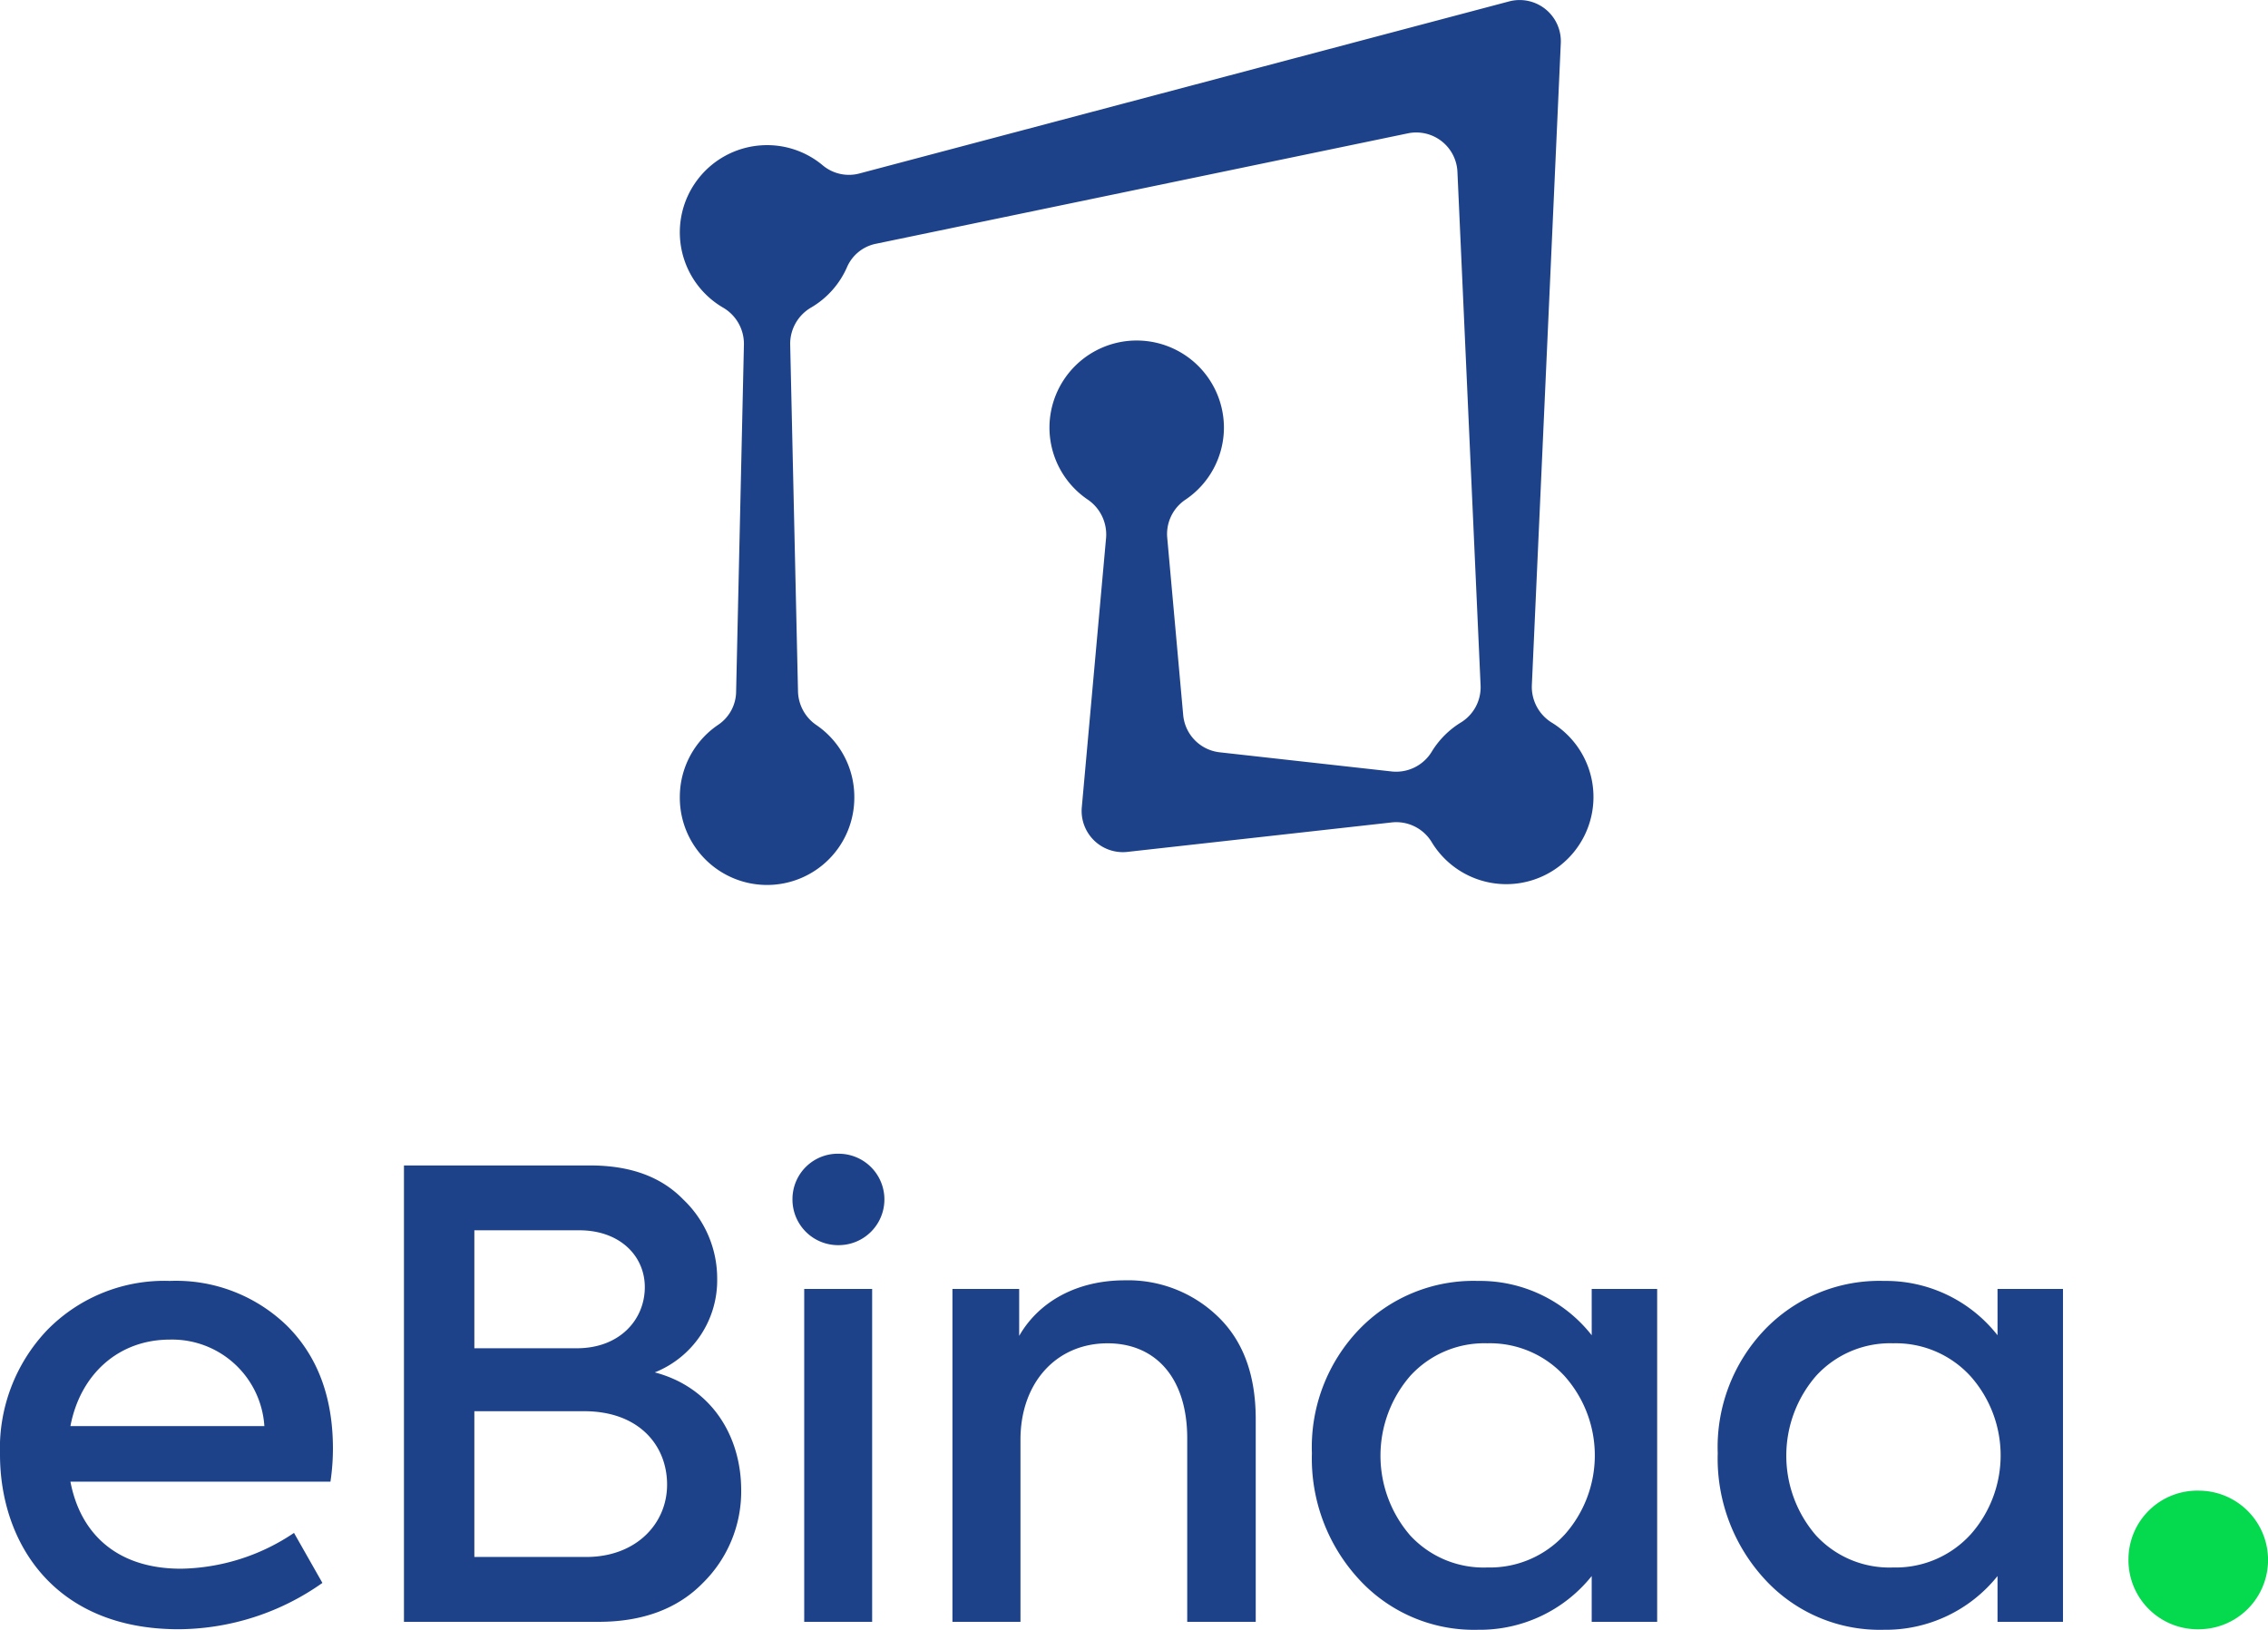<svg xmlns="http://www.w3.org/2000/svg" width="192.004" height="137.998" viewBox="0 0 192.004 137.998">
  <g id="logo" transform="translate(-1312.762 80.969)">
    <path id="Path_10367" data-name="Path 10367" d="M1313.879,74.424l2.452-54.391a3.489,3.489,0,0,0-4.378-3.53l-55.059,14.584a3.456,3.456,0,0,1-3.082-.736,7.338,7.338,0,0,0-5.223-1.658,7.381,7.381,0,0,0-3.206,13.72,3.548,3.548,0,0,1,1.793,3.127l-.663,29.5a3.432,3.432,0,0,1-1.548,2.734,7.368,7.368,0,0,0-3.215,6.052,7.386,7.386,0,1,0,14.771.033,7.36,7.36,0,0,0-3.26-6.118,3.56,3.56,0,0,1-1.508-2.886l-.661-29.32a3.552,3.552,0,0,1,1.791-3.124,7.391,7.391,0,0,0,3.04-3.453,3.4,3.4,0,0,1,2.452-1.94l45.011-9.345a3.488,3.488,0,0,1,4.194,3.26l1.961,43.494a3.5,3.5,0,0,1-1.683,3.138,7.433,7.433,0,0,0-2.426,2.419,3.529,3.529,0,0,1-3.379,1.723l-14.6-1.627a3.49,3.49,0,0,1-3.089-3.155l-1.356-15.061a3.5,3.5,0,0,1,1.574-3.192,7.369,7.369,0,0,0,3.229-5.954,7.385,7.385,0,1,0-14.769-.145,7.37,7.37,0,0,0,3.2,6.083,3.574,3.574,0,0,1,1.595,3.25l-2.057,22.827a3.489,3.489,0,0,0,3.862,3.78l22.32-2.489a3.508,3.508,0,0,1,3.416,1.623,7.381,7.381,0,1,0,10.234-10.052A3.559,3.559,0,0,1,1313.879,74.424Z" transform="translate(128.565 -97.352)" fill="#1e428a"/>
    <g id="Group_8335" data-name="Group 8335" transform="translate(1312.762 16.715)">
      <path id="Path_10361" data-name="Path 10361" d="M54.976,137.114H32.962c.836,4.393,3.922,7.372,9.359,7.372a17.59,17.59,0,0,0,9.569-3.032l2.405,4.235a21.27,21.27,0,0,1-12.183,3.922C31.55,149.61,27,142.236,27,134.813A14.526,14.526,0,0,1,30.975,124.3a13.87,13.87,0,0,1,10.406-4.182,13.479,13.479,0,0,1,9.935,3.817c2.563,2.561,3.87,6.014,3.87,10.4A19.151,19.151,0,0,1,54.976,137.114Zm-22.014-4.706H49.38a7.825,7.825,0,0,0-8-7.321C37.04,125.087,33.8,128.015,32.962,132.407Z" transform="translate(-27 -109.347)" fill="#1e428a"/>
      <path id="Path_10362" data-name="Path 10362" d="M261.7,88.675a10.869,10.869,0,0,1-3.241,7.843c-2.143,2.2-5.124,3.295-8.837,3.295H233.15V61.17h15.74c3.4,0,6.014.941,7.9,2.877a9.227,9.227,0,0,1,2.877,6.745,8.39,8.39,0,0,1-5.282,7.9C259.138,79.942,261.7,84.021,261.7,88.675ZM239.11,66.661v9.988h8.679c3.608,0,5.751-2.405,5.751-5.177,0-2.668-2.143-4.811-5.542-4.811Zm9.466,27.66c4.235,0,6.85-2.823,6.85-6.118,0-3.4-2.457-6.223-7.007-6.223H239.11V94.321Z" transform="translate(-198.952 -60.176)" fill="#1e428a"/>
      <path id="Path_10363" data-name="Path 10363" d="M431.42,59a3.842,3.842,0,0,1,3.975-3.817,3.87,3.87,0,0,1,0,7.739A3.863,3.863,0,0,1,431.42,59Zm6.745,35.819h-5.751V66.631h5.751Z" transform="translate(-364.331 -55.18)" fill="#1e428a"/>
      <path id="Path_11552" data-name="Path 11552" d="M431.42,60.967a5.826,5.826,0,0,1,6.026-5.787,5.867,5.867,0,0,1,0,11.733A5.857,5.857,0,0,1,431.42,60.967Z" transform="translate(-251.229 -26.649)" fill="#05d94e"/>
      <path id="Path_10364" data-name="Path 10364" d="M513.05,148.716V120.532H518.7v3.975c1.674-2.928,4.915-4.706,8.942-4.706a10.935,10.935,0,0,1,7.843,3.032c2.143,2.039,3.242,4.915,3.242,8.732v17.151h-5.8V133.186c0-5.177-2.719-8.052-6.745-8.052-4.34,0-7.372,3.346-7.372,8.157v15.426Z" transform="translate(-432.419 -109.08)" fill="#1e428a"/>
      <path id="Path_10365" data-name="Path 10365" d="M720.187,120.79h5.542v28.185h-5.542V145.1a12.132,12.132,0,0,1-9.622,4.549,13.2,13.2,0,0,1-10.091-4.288A15.075,15.075,0,0,1,696.5,134.7a14.4,14.4,0,0,1,3.975-10.458,13.439,13.439,0,0,1,10.091-4.131,12.026,12.026,0,0,1,9.622,4.6Zm-2.3,20.813a10.089,10.089,0,0,0,0-13.439,8.571,8.571,0,0,0-6.536-2.772,8.484,8.484,0,0,0-6.536,2.772,10.318,10.318,0,0,0,0,13.49,8.452,8.452,0,0,0,6.536,2.719A8.567,8.567,0,0,0,717.886,141.6Z" transform="translate(-585.437 -109.339)" fill="#1e428a"/>
      <path id="Path_10366" data-name="Path 10366" d="M927.287,120.79h5.542v28.185h-5.542V145.1a12.132,12.132,0,0,1-9.622,4.549,13.2,13.2,0,0,1-10.091-4.288A15.074,15.074,0,0,1,903.6,134.7a14.4,14.4,0,0,1,3.975-10.458,13.439,13.439,0,0,1,10.091-4.131,12.026,12.026,0,0,1,9.622,4.6Zm-2.3,20.813a10.089,10.089,0,0,0,0-13.439,8.571,8.571,0,0,0-6.536-2.772,8.484,8.484,0,0,0-6.536,2.772,10.318,10.318,0,0,0,0,13.49,8.452,8.452,0,0,0,6.536,2.719A8.572,8.572,0,0,0,924.986,141.6Z" transform="translate(-758.181 -109.339)" fill="#1e428a"/>
    </g>
  </g>
</svg>
